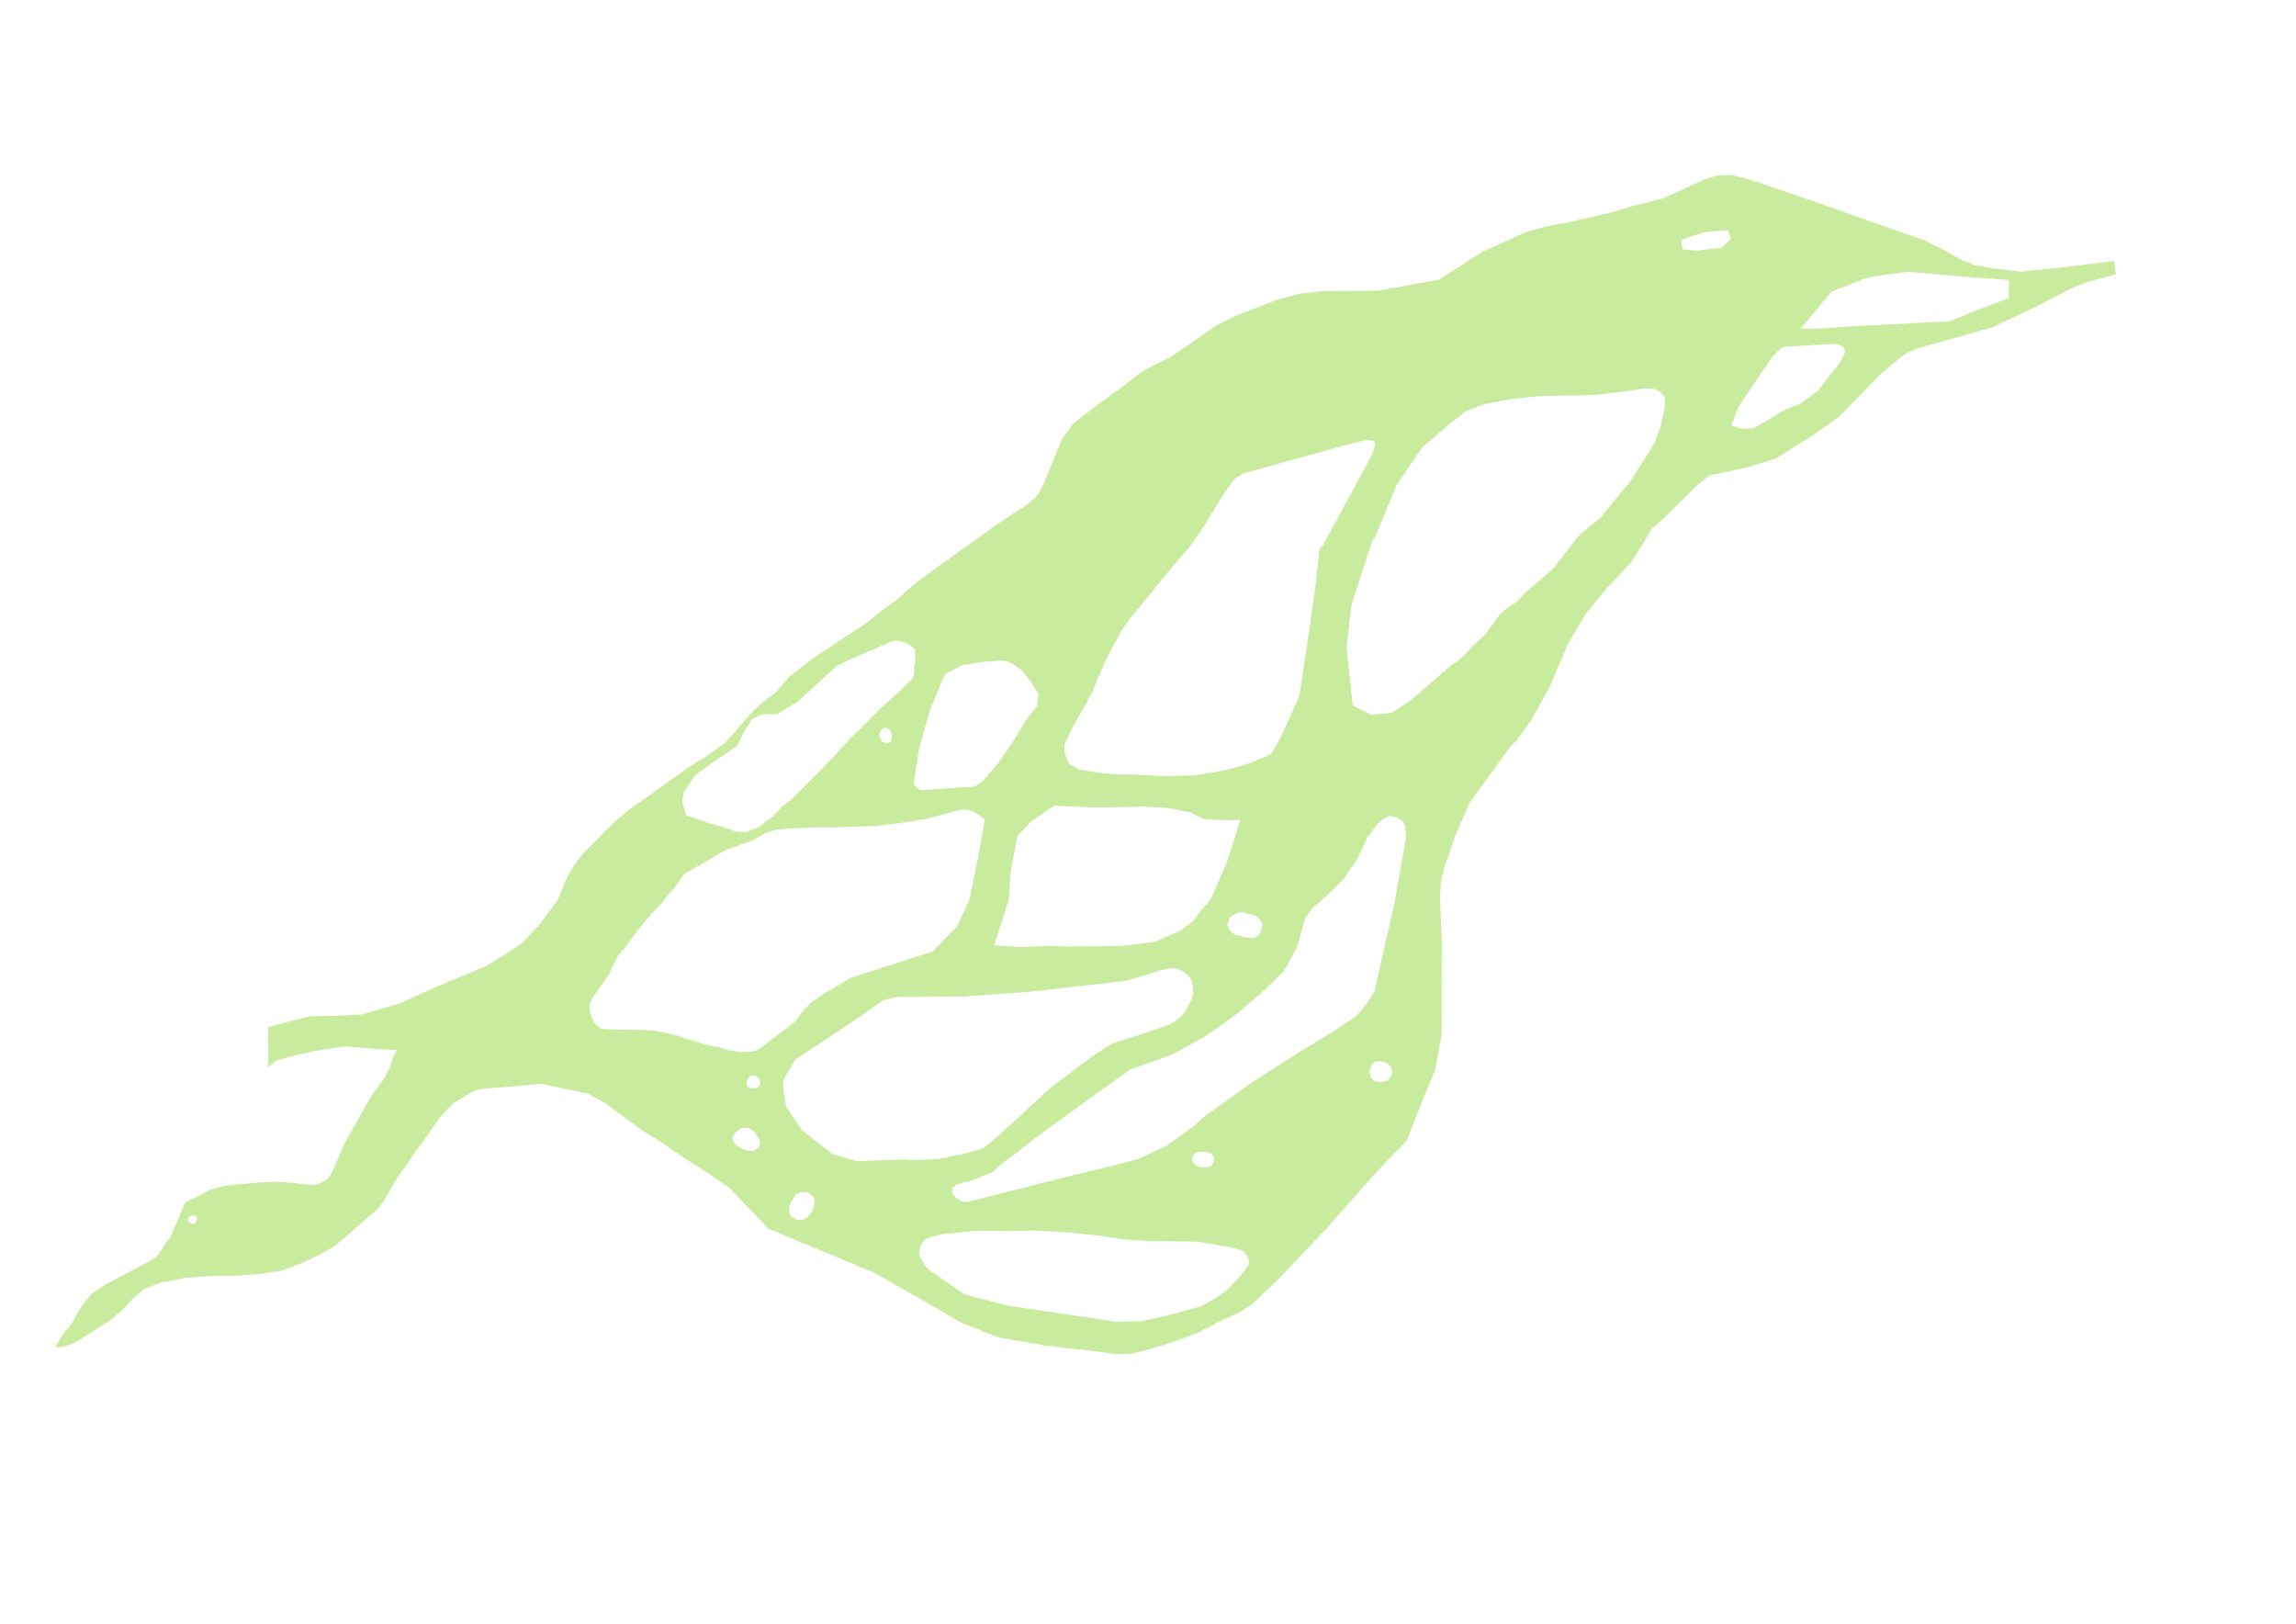 <?xml version='1.0' encoding='UTF-8' standalone='no'?>
<svg version="1.2" width="296.926mm" viewBox="0 0 3507 2480" xmlns:xlink="http://www.w3.org/1999/xlink" xmlns:inkscape="http://www.inkscape.org/namespaces/inkscape" height="209.973mm" xmlns="http://www.w3.org/2000/svg" baseProfile="tiny">
 <defs/>
 <g stroke="black" inkscape:groupmode="layer" fill-rule="evenodd" stroke-width="1" stroke-linecap="square" id="Seite" fill="none" inkscape:label="Seite" stroke-linejoin="bevel">
  <g stroke-opacity="1" font-weight="400" stroke="#000000" transform="matrix(1,0,0,1,0,0)" font-style="normal" stroke-width="1" font-family="MS Shell Dlg 2" stroke-linecap="square" font-size="34.375" fill="none" stroke-linejoin="bevel"/>
  <g stroke-opacity="1" font-weight="400" stroke="#000000" transform="matrix(1,0,0,1,0,0)" font-style="normal" stroke-width="1" font-family="MS Shell Dlg 2" stroke-linecap="square" font-size="34.375" fill="none" stroke-linejoin="bevel"/>
  <g stroke-opacity="1" font-weight="400" stroke="#000000" transform="matrix(11.808,0,0,11.808,0,0)" font-style="normal" stroke-width="1" font-family="MS Shell Dlg 2" stroke-linecap="square" font-size="34.375" fill="none" stroke-linejoin="bevel"/>
  <g stroke-opacity="1" font-weight="400" stroke="#000000" transform="matrix(1,0,0,1,0,0)" font-style="normal" stroke-width="1" font-family="MS Shell Dlg 2" stroke-linecap="square" font-size="34.375" fill="none" stroke-linejoin="bevel"/>
  <g font-weight="400" stroke="none" transform="matrix(1,0,0,1,0,0)" font-style="normal" fill-opacity="1" font-family="MS Shell Dlg 2" font-size="34.375" fill="#ffffff">
   <path d="M-2,-2 L3510,-2 L3510,2483 L-2,2483 L-2,-2" fill-rule="evenodd" vector-effect="none"/>
  </g>
  <g stroke-opacity="1" font-weight="400" stroke="#000000" transform="matrix(1,0,0,1,0,0)" font-style="normal" stroke-width="1" font-family="MS Shell Dlg 2" stroke-linecap="square" font-size="34.375" fill="none" stroke-linejoin="bevel"/>
  <g stroke-opacity="1" font-weight="400" stroke="#000000" transform="matrix(11.808,0,0,11.808,0,0)" font-style="normal" stroke-width="1" font-family="MS Shell Dlg 2" stroke-linecap="square" font-size="34.375" fill="none" stroke-linejoin="bevel"/>
  <g stroke-opacity="1" font-weight="400" stroke="#000000" transform="matrix(11.808,0,0,11.808,0,0)" font-style="normal" stroke-width="1" font-family="MS Shell Dlg 2" stroke-linecap="square" font-size="34.375" fill="none" stroke-linejoin="bevel"/>
  <g stroke-opacity="1" font-weight="400" stroke="#000000" transform="matrix(1,0,0,1,0,0)" font-style="normal" stroke-width="1" font-family="MS Shell Dlg 2" stroke-linecap="square" font-size="34.375" fill="none" stroke-linejoin="bevel"/>
 </g>
 <defs/>
 <g stroke="black" inkscape:groupmode="layer" fill-rule="evenodd" stroke-width="1" stroke-linecap="square" id="Karte 1: Hintergrund" fill="none" inkscape:label="Karte 1: Hintergrund" stroke-linejoin="bevel">
  <g stroke-opacity="1" font-weight="400" stroke="#000000" transform="matrix(1,0,0,1,0,0)" font-style="normal" stroke-width="1" font-family="MS Shell Dlg 2" stroke-linecap="square" font-size="34.375" fill="none" stroke-linejoin="bevel"/>
  <g stroke-opacity="1" font-weight="400" stroke="#000000" transform="matrix(1,0,0,1,0,0)" font-style="normal" stroke-width="1" font-family="MS Shell Dlg 2" stroke-linecap="square" font-size="34.375" fill="none" stroke-linejoin="bevel"/>
  <g stroke-opacity="1" font-weight="400" stroke="#000000" transform="matrix(11.808,0,0,11.808,0,0)" font-style="normal" stroke-width="1" font-family="MS Shell Dlg 2" stroke-linecap="square" font-size="34.375" fill="none" stroke-linejoin="bevel"/>
  <g font-weight="400" stroke="none" transform="matrix(11.808,0,0,11.808,0,0)" font-style="normal" fill-opacity="1" font-family="MS Shell Dlg 2" font-size="34.375" fill="#ffffff">
   <path d="M0,0 L297,0 L297,210 L0,210 L0,0" fill-rule="evenodd" vector-effect="none"/>
  </g>
  <g stroke-opacity="1" font-weight="400" stroke="#000000" transform="matrix(11.808,0,0,11.808,0,0)" font-style="normal" stroke-width="1" font-family="MS Shell Dlg 2" stroke-linecap="square" font-size="34.375" fill="none" stroke-linejoin="bevel"/>
  <g stroke-opacity="1" font-weight="400" stroke="#000000" transform="matrix(11.808,0,0,11.808,0,0)" font-style="normal" stroke-width="1" font-family="MS Shell Dlg 2" stroke-linecap="square" font-size="34.375" fill="none" stroke-linejoin="bevel"/>
  <g stroke-opacity="1" font-weight="400" stroke="#000000" transform="matrix(11.808,0,0,11.808,0,0)" font-style="normal" stroke-width="1" font-family="MS Shell Dlg 2" stroke-linecap="square" font-size="34.375" fill="none" stroke-linejoin="bevel"/>
  <g stroke-opacity="1" font-weight="400" stroke="#000000" transform="matrix(11.808,0,0,11.808,0,0)" font-style="normal" stroke-width="1" font-family="MS Shell Dlg 2" stroke-linecap="square" font-size="34.375" fill="none" stroke-linejoin="bevel"/>
  <g stroke-opacity="1" font-weight="400" stroke="#000000" transform="matrix(1,0,0,1,0,0)" font-style="normal" stroke-width="1" font-family="MS Shell Dlg 2" stroke-linecap="square" font-size="34.375" fill="none" stroke-linejoin="bevel"/>
  <g stroke-opacity="1" font-weight="400" stroke="#000000" transform="matrix(11.808,0,0,11.808,0,0)" font-style="normal" stroke-width="1" font-family="MS Shell Dlg 2" stroke-linecap="square" font-size="34.375" fill="none" stroke-linejoin="bevel"/>
  <g stroke-opacity="1" font-weight="400" stroke="#000000" transform="matrix(11.808,0,0,11.808,0,0)" font-style="normal" stroke-width="1" font-family="MS Shell Dlg 2" stroke-linecap="square" font-size="34.375" fill="none" stroke-linejoin="bevel"/>
  <g stroke-opacity="1" font-weight="400" stroke="#000000" transform="matrix(1,0,0,1,0,0)" font-style="normal" stroke-width="1" font-family="MS Shell Dlg 2" stroke-linecap="square" font-size="34.375" fill="none" stroke-linejoin="bevel"/>
 </g>
 <defs/>
 <g stroke="black" inkscape:groupmode="layer" fill-rule="evenodd" stroke-width="1" stroke-linecap="square" id="Karte 1: Grobkorridore_vers7 Kopie" fill="none" inkscape:label="Karte 1: Grobkorridore_vers7 Kopie" stroke-linejoin="bevel">
  <g stroke-opacity="1" font-weight="400" stroke="#000000" transform="matrix(1,0,0,1,0,0)" font-style="normal" stroke-width="1" font-family="MS Shell Dlg 2" stroke-linecap="square" font-size="34.375" fill="none" stroke-linejoin="bevel"/>
  <g stroke-opacity="1" font-weight="400" stroke="#000000" transform="matrix(1,0,0,1,0,0)" font-style="normal" stroke-width="1" font-family="MS Shell Dlg 2" stroke-linecap="square" font-size="34.375" fill="none" stroke-linejoin="bevel"/>
  <g stroke-opacity="1" font-weight="400" stroke="#000000" transform="matrix(11.808,0,0,11.808,0,0)" font-style="normal" stroke-width="1" font-family="MS Shell Dlg 2" stroke-linecap="square" font-size="34.375" fill="none" stroke-linejoin="bevel"/>
  <g stroke-opacity="1" font-weight="400" stroke="#000000" transform="matrix(11.808,0,0,11.808,0,0)" font-style="normal" stroke-width="1" font-family="MS Shell Dlg 2" stroke-linecap="square" font-size="34.375" fill="none" stroke-linejoin="bevel"/>
  <g font-weight="400" stroke="none" transform="matrix(1,0,0,1,0,0)" font-style="normal" fill-opacity="0" font-family="MS Shell Dlg 2" font-size="34.375" fill="#000000">
   <rect x="0" width="3508" y="0" height="2480"/>
  </g>
  <g stroke-opacity="1" font-weight="400" stroke="#000000" transform="matrix(1,0,0,1,0,0)" font-style="normal" stroke-width="1" font-family="MS Shell Dlg 2" stroke-linecap="square" font-size="34.375" fill="none" stroke-linejoin="bevel"/>
  <g stroke-opacity="0" font-weight="400" stroke="#232323" transform="matrix(1,0,0,1,0,0)" font-style="normal" fill-opacity="1" stroke-width="3.071" font-family="MS Shell Dlg 2" stroke-linecap="square" font-size="34.375" fill="#c9eb9e" stroke-linejoin="bevel">
   <path d="M1346.67,1950 L1337.53,1944.64 L1173.69,1876.4 L1114.13,1814.24 L1084.36,1793.34 L1048.05,1770.35 L1008.87,1743.71 L981.703,1727 L947.225,1701.66 L923.717,1684.16 L897.335,1670.05 L827.333,1655.43 L801.997,1657.52 L777.182,1659.87 L743.487,1662.22 L725.987,1664.83 L709.792,1674.49 L692.553,1684.68 L677.665,1699.83 L666.955,1713.15 L652.328,1734.83 L632.999,1760.69 L620.723,1779.5 L607.662,1797.26 L585.598,1835.13 L577.363,1845.84 L530.347,1886.85 L511.279,1902.78 L490.122,1915.06 L464.524,1927.6 L429.784,1940.66 L395.567,1945.62 L360.044,1948.23 L318.774,1949.02 L282.728,1951.37 L265.75,1955.29 L245.06,1958.84 L218.995,1969.39 L205.151,1981.14 L190.262,1997.34 L173.546,2012.23 L166.493,2017.97 L147.687,2029.47 L128.619,2041.74 L119.738,2047.49 L110.074,2052.19 L97.064,2057.01 L83.595,2057.82 L88.463,2051.01 L96.253,2037.05 L108.586,2022.77 L123.515,1996.81 L139.094,1976.36 L160.189,1962.41 L218.423,1931.22 L222.606,1929.3 L228.091,1926.48 L233.055,1923.38 L239.962,1917.61 L242.924,1914.01 L245.366,1910.69 L254.11,1896.86 L257.506,1892.94 L259.062,1891.87 L282.599,1837.24 L291.809,1831.69 L301.019,1827.76 L321.065,1816.92 L344.632,1810.83 L368.605,1808.39 L394.474,1805.95 L423.188,1804.73 L449.599,1806.63 L477.636,1810.01 L484.814,1808.52 L494.677,1804.26 L499.378,1800.87 L503.296,1797.08 L508.651,1786.89 L526.04,1746.56 L547.785,1707.94 L568.232,1672.24 L586.732,1647.25 L595.332,1630.04 L600.364,1614.79 L604.208,1608.39 L605.251,1603.35 L582.512,1602.67 L527.337,1598.11 L479.629,1605.16 L442.707,1613.87 L421.55,1619.68 L409.149,1630.61 L409.672,1593.52 L409.149,1583.86 L409.672,1568.71 L444.934,1559.04 L473.821,1552.06 L518.625,1551.23 L553.472,1549.15 L612.381,1531.73 L658.335,1510.7 L668.965,1505.94 L742.365,1475.37 L768.919,1459.34 L797.603,1440.43 L825.034,1410.74 L851.755,1374.77 L859.33,1356.48 L867.166,1337.94 L876.57,1321.74 L883.361,1312.86 L889.63,1304.76 L904.518,1289.87 L922.28,1271.07 L941.609,1252.52 L949.967,1245.99 L962.136,1235.58 L990.372,1215.79 L1024.13,1191.44 L1053.01,1170.67 L1079.39,1154.67 L1107.84,1134.24 L1123.7,1116.55 L1138.47,1099.41 L1146.2,1090.5 L1152.84,1083.65 L1166.22,1071.35 L1185.14,1057.46 L1205.57,1033.49 L1239.48,1006.95 L1281.74,978.775 L1324.91,950.524 L1346.79,932.411 L1370.49,915.436 L1399.88,889.141 L1410.78,881.539 L1412.96,879.911 L1422.18,873.113 L1435.89,863.214 L1442.25,858.563 L1447.78,854.653 L1461.97,844.262 L1487.43,826.249 L1508.15,811.759 L1514.45,806.49 L1514.78,806.088 L1519.69,802.728 L1523.61,800.363 L1528.1,797.143 L1536.41,791.975 L1547.18,784.581 L1559.35,776.829 L1571.59,768.282 L1581.61,759.933 L1587.97,750.949 L1595.13,737.194 L1602.6,718.43 L1612.14,694.976 L1619.54,676.371 L1621.36,672.157 L1627.09,663.173 L1633.13,655.619 L1637.19,649.338 L1644.9,642.739 L1668.35,624.214 L1700.71,600.521 L1714.23,590.821 L1739.67,570.785 L1758.59,559.813 L1788.49,544.865 L1820.75,522.906 L1858.13,496.766 L1889.55,481.596 L1951.86,457.217 L1985.45,448.548 L2019.58,444.756 L2105.45,443.808 L2198.09,427.013 L2263.65,384.755 L2330.55,354.551 L2363.06,345.341 L2395.57,339.382 L2462.75,324.212 L2489.56,315.544 L2539.68,303.083 L2604.15,273.828 L2622.03,268.139 L2645.86,267.327 L2666.99,272.744 L2683.25,277.62 L2802.98,318.795 L2847.94,335.048 L2938.42,366.47 L2970.93,382.723 L2992.33,395.184 L3016.43,404.936 L3047.56,410.258 L3067.28,412.449 L3086.44,415.004 L3106.16,412.814 L3147.05,408.797 L3228.84,398.574 L3231.94,418.29 L3221.17,422.124 L3186.67,431.252 L3162.57,440.928 L3126.24,459.725 L3106.16,470.32 L3043.17,499.832 L2960.43,523.217 L2925.71,533.223 L2908.47,541.32 L2872.48,571.315 L2807.9,637.591 L2768.65,665.066 L2711.64,700.665 L2667.55,714.192 L2610.73,726.05 L2591.41,742.164 L2537.3,795.278 L2521.97,808.787 L2513.57,823.757 L2491.51,858.827 L2452.14,900.684 L2422.56,937.187 L2395.39,982.636 L2368.55,1045.91 L2339.82,1098.41 L2325.72,1118 L2317.36,1130.02 L2307.94,1138.98 L2244.94,1225.81 L2223.32,1274.99 L2206.09,1324.61 L2200.86,1346.56 L2199.56,1370.85 L2201.12,1411.59 L2202.43,1443.46 L2202.17,1479.25 L2202.1,1491.2 L2201.91,1580.85 L2191.98,1634.66 L2175.79,1672.8 L2148.82,1741.95 L2097.62,1795.23 L2026.57,1875.68 L1948.74,1957.7 L1930.71,1974.16 L1912.43,1992.18 L1892.06,2004.72 L1869.85,2014.64 L1827.28,2036.32 L1779.22,2053.82 L1743.43,2063.75 L1728.02,2067.54 L1705.3,2067.93 L1665.07,2062.7 L1593.76,2054.61 L1523.24,2042.07 L1468.13,2019.87 L1419.8,1991.66 L1346.67,1950 M1763.86,1438.32 L1802.51,1421.6 L1821.84,1406.97 L1833.6,1391.56 L1849.79,1372.76 L1873.77,1317.24 L1894.67,1251.72 L1879.45,1252.68 L1858.45,1252.12 L1838.93,1250.92 L1818.22,1240.78 L1785.21,1234.01 L1747.02,1231.83 L1696.37,1233.02 L1673.96,1233.32 L1610.02,1230.46 L1574.79,1254.7 L1554.2,1276.37 L1543.91,1329.74 L1540.65,1375.24 L1518.44,1443.78 L1559.57,1446.23 L1600.36,1444.51 L1631.65,1445.52 L1712.96,1444.68 L1763.86,1438.32 M1504.09,1251.45 L1487.83,1239.8 L1475.91,1236.55 L1470.77,1236.01 L1410.35,1251.56 L1373.15,1257.19 L1336.38,1261.5 L1268.16,1263.74 L1255.88,1263.27 L1244.21,1263.88 L1224.08,1264.48 L1214.83,1264.88 L1204.56,1265.08 L1183.86,1267.66 L1170.82,1271.39 L1164.86,1274.73 L1147.8,1284.07 L1107.37,1298.66 L1053.4,1330.14 L1045.56,1334.44 L1028.86,1357.5 L1021.42,1365.21 L1012.57,1377.01 L996.312,1394.34 L974.641,1420.08 L955.878,1446 L944.507,1458.49 L929.294,1489.4 L908.16,1519.19 L900.845,1532.87 L900.323,1541.49 L903.718,1553.77 L909.465,1564.22 L917.578,1570.93 L940.564,1572.49 L981.05,1572.76 L1003.77,1574.58 L1034.34,1581.64 L1054.71,1588.17 L1079.52,1595.74 L1098.5,1599.44 L1112.96,1603.84 L1132.81,1606.71 L1149,1605.93 L1156.84,1603.58 L1161.54,1600.7 L1180.09,1586.34 L1205.16,1567.53 L1216.39,1557.87 L1222.66,1548.73 L1238.33,1531.22 L1260.27,1516.6 L1299.45,1493.35 L1424.72,1452.99 L1462.1,1414.52 L1481.06,1372.81 L1494.06,1309.42 L1500.56,1273.12 L1504.09,1251.45 M1999.41,1597.9 L2038.59,1573.87 L2071.5,1551.79 L2088.22,1532.07 L2099.71,1513.14 L2130.01,1378.36 L2143.12,1304.32 L2147.56,1279.77 L2146.25,1261.75 L2143.12,1254.69 L2135.81,1249.21 L2130.32,1247.38 L2122.22,1246.07 L2113.08,1250.25 L2103.42,1258.87 L2097.67,1267.23 L2088.27,1278.99 L2081.95,1293.6 L2073.33,1311.36 L2063.93,1325.46 L2053.74,1340.61 L2032.32,1362.82 L2005.16,1386.58 L1993.92,1400.95 L1981.13,1446.66 L1961.01,1483.23 L1930.45,1512.74 L1893.36,1544.87 L1867.76,1564.2 L1840.08,1583.27 L1788.56,1611.31 L1726.77,1633.19 L1671.38,1672.4 L1584.51,1735.66 L1550.8,1761.93 L1530.68,1776.82 L1522.33,1783.87 L1517.04,1789.55 L1483.73,1803.25 L1468.21,1806.68 L1461.21,1808.97 L1455.36,1814.31 L1454.6,1820.8 L1456.38,1825.51 L1459.94,1828.82 L1464.65,1832 L1471.9,1835.81 L1479.67,1835.12 L1622.8,1798.72 L1696.94,1781 L1739.78,1769.51 L1781.57,1750.18 L1823.62,1719.62 L1842.1,1703.32 L1909.74,1654.85 L1955.96,1624.98 L1999.41,1597.9 M1404.65,1907.55 L1403.61,1914.6 L1405.76,1920.02 L1407.46,1923.94 L1412.03,1931.52 L1419.48,1939.87 L1439.98,1953.59 L1472.63,1976.57 L1538.65,1993.75 L1704.77,2018.56 L1742.45,2017.84 L1776.87,2010.46 L1834.59,1995.05 L1858.62,1981.21 L1874.56,1969.98 L1887.35,1956.4 L1899.11,1943.07 L1906.94,1932.37 L1907.73,1926.1 L1905.38,1918.52 L1898.85,1910.16 L1879.58,1904.74 L1828.91,1896.12 L1756.23,1895.41 L1718.1,1892.79 L1677.87,1887.05 L1628.83,1881.76 L1575.81,1879.15 L1536.36,1880.19 L1492.48,1879.41 L1463.23,1882.54 L1439.98,1884.63 L1423.26,1888.55 L1412.82,1892.99 L1406.74,1901.15 L1404.65,1907.55 M2012.18,845.339 L2014.96,843.495 L2015.6,837.669 L2020.52,832.872 L2095.01,695.576 L2100.1,680.818 L2100.1,675.724 L2097.1,672.982 L2087.83,672.067 L2077.25,674.288 L2054.39,679.904 L1899.63,722.871 L1886.83,730.446 L1881.35,737.107 L1868.29,755.913 L1841.38,799.795 L1818.4,833.751 L1791.49,864.573 L1776.08,883.38 L1752.57,912.373 L1725.15,945.807 L1712.35,964.613 L1693.8,998.308 L1680.22,1028.61 L1668.73,1055.51 L1658.28,1075.89 L1646.27,1096.26 L1634.51,1118.2 L1625.63,1138.05 L1626.15,1150.07 L1632.94,1167.04 L1642.39,1171.35 L1645.78,1174.7 L1681.27,1180.63 L1705.82,1182.72 L1732.46,1182.72 L1773.21,1185.33 L1823.88,1184.28 L1872.99,1175.93 L1905.64,1166.52 L1933.06,1155.55 L1940.9,1151.89 L1945.6,1144.58 L1955.01,1128.39 L1963.63,1109.58 L1984.78,1062.83 L1997.32,978.718 L2009.34,894.611 L2014.81,844.906 L2012.18,845.339 M2066.21,1077.69 L2095.01,1091.56 L2125.62,1088.57 L2153.31,1070.81 L2211.29,1020.66 L2233.97,1003.27 L2248.6,987.599 L2268.97,968.27 L2290.95,938.394 L2301.9,928.547 L2313.38,920.888 L2318.6,917.656 L2328.83,906.099 L2373.18,867.618 L2409.27,820.636 L2419.23,811.353 L2444.5,790.655 L2491.84,732.993 L2527.62,675.79 L2537.03,649.931 L2543.3,619.631 L2542.77,606.31 L2534.87,597.886 L2525.01,593.511 L2512.21,593.25 L2484.79,597.429 L2433.07,603.437 L2393.63,603.959 L2351.57,605.004 L2308.48,609.183 L2265.9,617.542 L2239.26,627.99 L2214.18,647.319 L2171.87,683.887 L2133.21,740.829 L2099.46,822.675 L2096.83,823.507 L2064.19,923.866 L2056.87,988.644 L2066.21,1077.69 M1698.31,1593.91 L1748.72,1577.72 L1786.53,1564.85 L1801.22,1555.26 L1810.3,1545 L1819.7,1526.98 L1822.58,1517.84 L1821.79,1506.87 L1820.23,1497.73 L1815.19,1490.12 L1808.01,1483.95 L1797.44,1479.51 L1789.99,1478.59 L1782.29,1479.51 L1770.17,1482.37 L1759.6,1486.04 L1751.59,1488.52 L1718.72,1498.03 L1572.66,1514.59 L1472.35,1521.9 L1369.96,1522.43 L1348.54,1527.65 L1315.63,1551.16 L1267.31,1583.55 L1215.07,1617.76 L1196.12,1650.03 L1197,1665.19 L1200.84,1690.51 L1224.59,1725.53 L1271.47,1762.49 L1308.7,1773.39 L1362.83,1771.34 L1381.02,1770.81 L1395.64,1771.86 L1431.69,1770.29 L1470.87,1762.45 L1500.12,1754.36 L1516.84,1741.56 L1546.62,1714.91 L1603.04,1662.67 L1649.99,1626.82 L1673.5,1609.85 L1698.31,1593.91 M1490.46,1200.27 L1502.23,1191.89 L1512.45,1179.48 L1525.84,1164.14 L1548.72,1130.06 L1566.01,1101.34 L1584.02,1077.97 L1586.43,1060.94 L1575.12,1041.61 L1560.53,1023.37 L1544.49,1012.43 L1532.99,1008.71 L1503.73,1010.56 L1470.42,1015.68 L1443.52,1029.14 L1419.82,1086.15 L1403.8,1143.8 L1395.55,1197.06 L1400.63,1203.25 L1403.6,1205.41 L1407.58,1206.67 L1445.44,1204.01 L1488.36,1201.13 L1490.46,1200.27 M1155.01,1264.41 L1161.8,1261.8 L1166.76,1256.57 L1177.74,1249 L1187.4,1240.12 L1192.57,1233.8 L1208.3,1221.05 L1223.45,1206.42 L1240.68,1189.18 L1273.6,1155.23 L1301.81,1124.14 L1324.79,1102.72 L1344.12,1082.35 L1377.55,1052.57 L1394.36,1035.66 L1396.88,1026.98 L1396.22,1020.4 L1397.93,1010.52 L1397.93,1000.07 L1397.93,992.235 L1392.44,987.272 L1383.82,981.526 L1368.93,978.13 L1360.43,980.183 L1290,1010.98 L1278.43,1016.7 L1265.04,1028.89 L1246.32,1045.99 L1217.95,1072.16 L1186.89,1090.51 L1163.68,1090.99 L1148.27,1098.46 L1134.31,1121.67 L1126.04,1139.03 L1093.8,1160.89 L1061.12,1184.63 L1043.76,1211.08 L1042.38,1225.2 L1048.29,1245.33 L1085.79,1257.88 L1110.08,1264.67 L1124.19,1270.15 L1137.77,1270.94 L1155.01,1264.41 M3068.37,427.601 L3018.35,424.123 L2915.21,415.155 L2867.94,421.204 L2848.6,425.404 L2797.2,445.534 L2757.69,493.389 L2749.8,501.903 L2763.86,501.903 L2784.44,501.492 L2832.87,498.069 L2883.62,495.513 L2946.24,492.227 L2978.37,490.767 L3007.21,478.535 L3068.37,455.168 L3068.37,427.601 M2722.84,530.239 L2707.03,544.87 L2656.43,619.816 L2644.33,649.321 L2659.58,654.799 L2678.53,654.189 L2724.53,626.927 L2738.23,621.024 L2749.79,616.597 L2757.88,610.542 L2776.75,597.032 L2794.76,573.178 L2810.22,553.826 L2817.64,539.678 L2817.64,533.766 L2815.46,529.099 L2802.18,525.103 L2756.42,527.78 L2724.96,529.738 L2722.84,530.239 M1834.27,1782.76 L1846.15,1782.63 L1851.24,1779.63 L1853.2,1774.93 L1854.25,1767.48 L1851.11,1762.39 L1845.24,1759.51 L1837.14,1758.99 L1829.96,1759.25 L1824.86,1762 L1821.79,1765.07 L1821.07,1771.79 L1824.8,1778.52 L1834.27,1782.76 M2109.64,1653.01 L2119.11,1650.46 L2123.09,1645.7 L2125.7,1641.52 L2126.42,1637.01 L2125.24,1630.48 L2119.95,1625.06 L2114.99,1622.19 L2108.33,1620.88 L2103.89,1620.75 L2098.93,1622.06 L2095.01,1626.5 L2093.44,1630.81 L2092.14,1634.46 L2092.14,1639.04 L2094.23,1645.83 L2098.73,1650.86 L2109.64,1653.01 M1914.26,1432.56 L1920.53,1429.62 L1925.29,1424.46 L1928.56,1410.94 L1925.03,1404.67 L1919.68,1400.1 L1911.97,1396.58 L1902.96,1394.36 L1897.87,1392.79 L1891.08,1393.31 L1878.54,1400.62 L1874.75,1412.64 L1879.19,1421.78 L1885.79,1427.33 L1904.07,1431.77 L1914.26,1432.56 M1343.6,1125.97 L1347.65,1133.15 L1353.78,1134.98 L1360.18,1133.41 L1361.88,1128.32 L1362.14,1123.75 L1361.49,1119.7 L1359.53,1115.26 L1355.61,1112.26 L1350.65,1111.47 L1345.43,1115.65 L1343.34,1120.09 L1343.6,1125.97 M1137.25,1755.86 L1145.08,1757.56 L1150.7,1757.69 L1157.88,1753.51 L1160.5,1748.68 L1161.02,1742.67 L1158.67,1738.36 L1152.53,1728.95 L1143.52,1722.55 L1136.6,1722.16 L1130.07,1723.99 L1123.67,1729.74 L1119.1,1735.09 L1119.36,1741.88 L1124.19,1748.54 L1126.54,1750.9 L1137.25,1755.86 M1216.92,1862.69 L1226.19,1862.56 L1232.98,1859.42 L1240.82,1849.37 L1244.47,1836.31 L1242.9,1827.95 L1236.51,1822.46 L1230.5,1820.11 L1224.23,1820.9 L1216.39,1823.38 L1210.12,1832.91 L1205.55,1842.97 L1205.55,1852.11 L1207.12,1856.81 L1209.99,1858.51 L1216.92,1862.69 M287.881,1866.09 L291.538,1868.39 L295.331,1868.93 L298.988,1867.85 L301.155,1862.7 L300.207,1858.23 L296.956,1856.34 L292.622,1856.2 L289.371,1857.96 L287.272,1862.02 L287.001,1864.12 L287.881,1866.09 M2570.02,380.692 L2589.66,382.723 L2629.34,378.525 L2643.97,364.303 L2639.09,351.301 L2606.31,354.28 L2587.89,359.427 L2569.47,365.793 L2568.12,373.107 L2570.02,380.692 M1142.93,1646.01 L1140.26,1652.25 L1141.02,1658.48 L1143.82,1661.02 L1153.62,1662.42 L1159.34,1659.12 L1161.38,1653.39 L1159.21,1646.52 L1156.29,1644.23 L1151.07,1642.07 L1146.24,1642.96 L1142.93,1646.01" fill-rule="evenodd" vector-effect="none"/>
  </g>
  <g stroke-opacity="1" font-weight="400" stroke="#000000" transform="matrix(1,0,0,1,0,0)" font-style="normal" stroke-width="1" font-family="MS Shell Dlg 2" stroke-linecap="square" font-size="34.375" fill="none" stroke-linejoin="bevel"/>
  <g stroke-opacity="1" font-weight="400" stroke="#000000" transform="matrix(11.808,0,0,11.808,0,0)" font-style="normal" stroke-width="1" font-family="MS Shell Dlg 2" stroke-linecap="square" font-size="34.375" fill="none" stroke-linejoin="bevel"/>
  <g stroke-opacity="1" font-weight="400" stroke="#000000" transform="matrix(11.808,0,0,11.808,0,0)" font-style="normal" stroke-width="1" font-family="MS Shell Dlg 2" stroke-linecap="square" font-size="34.375" fill="none" stroke-linejoin="bevel"/>
  <g stroke-opacity="1" font-weight="400" stroke="#000000" transform="matrix(11.808,0,0,11.808,0,0)" font-style="normal" stroke-width="1" font-family="MS Shell Dlg 2" stroke-linecap="square" font-size="34.375" fill="none" stroke-linejoin="bevel"/>
  <g stroke-opacity="1" font-weight="400" stroke="#000000" transform="matrix(1,0,0,1,0,0)" font-style="normal" stroke-width="1" font-family="MS Shell Dlg 2" stroke-linecap="square" font-size="34.375" fill="none" stroke-linejoin="bevel"/>
  <g stroke-opacity="1" font-weight="400" stroke="#000000" transform="matrix(11.808,0,0,11.808,0,0)" font-style="normal" stroke-width="1" font-family="MS Shell Dlg 2" stroke-linecap="square" font-size="34.375" fill="none" stroke-linejoin="bevel"/>
  <g stroke-opacity="1" font-weight="400" stroke="#000000" transform="matrix(11.808,0,0,11.808,0,0)" font-style="normal" stroke-width="1" font-family="MS Shell Dlg 2" stroke-linecap="square" font-size="34.375" fill="none" stroke-linejoin="bevel"/>
  <g stroke-opacity="1" font-weight="400" stroke="#000000" transform="matrix(1,0,0,1,0,0)" font-style="normal" stroke-width="1" font-family="MS Shell Dlg 2" stroke-linecap="square" font-size="34.375" fill="none" stroke-linejoin="bevel"/>
 </g>
</svg>
